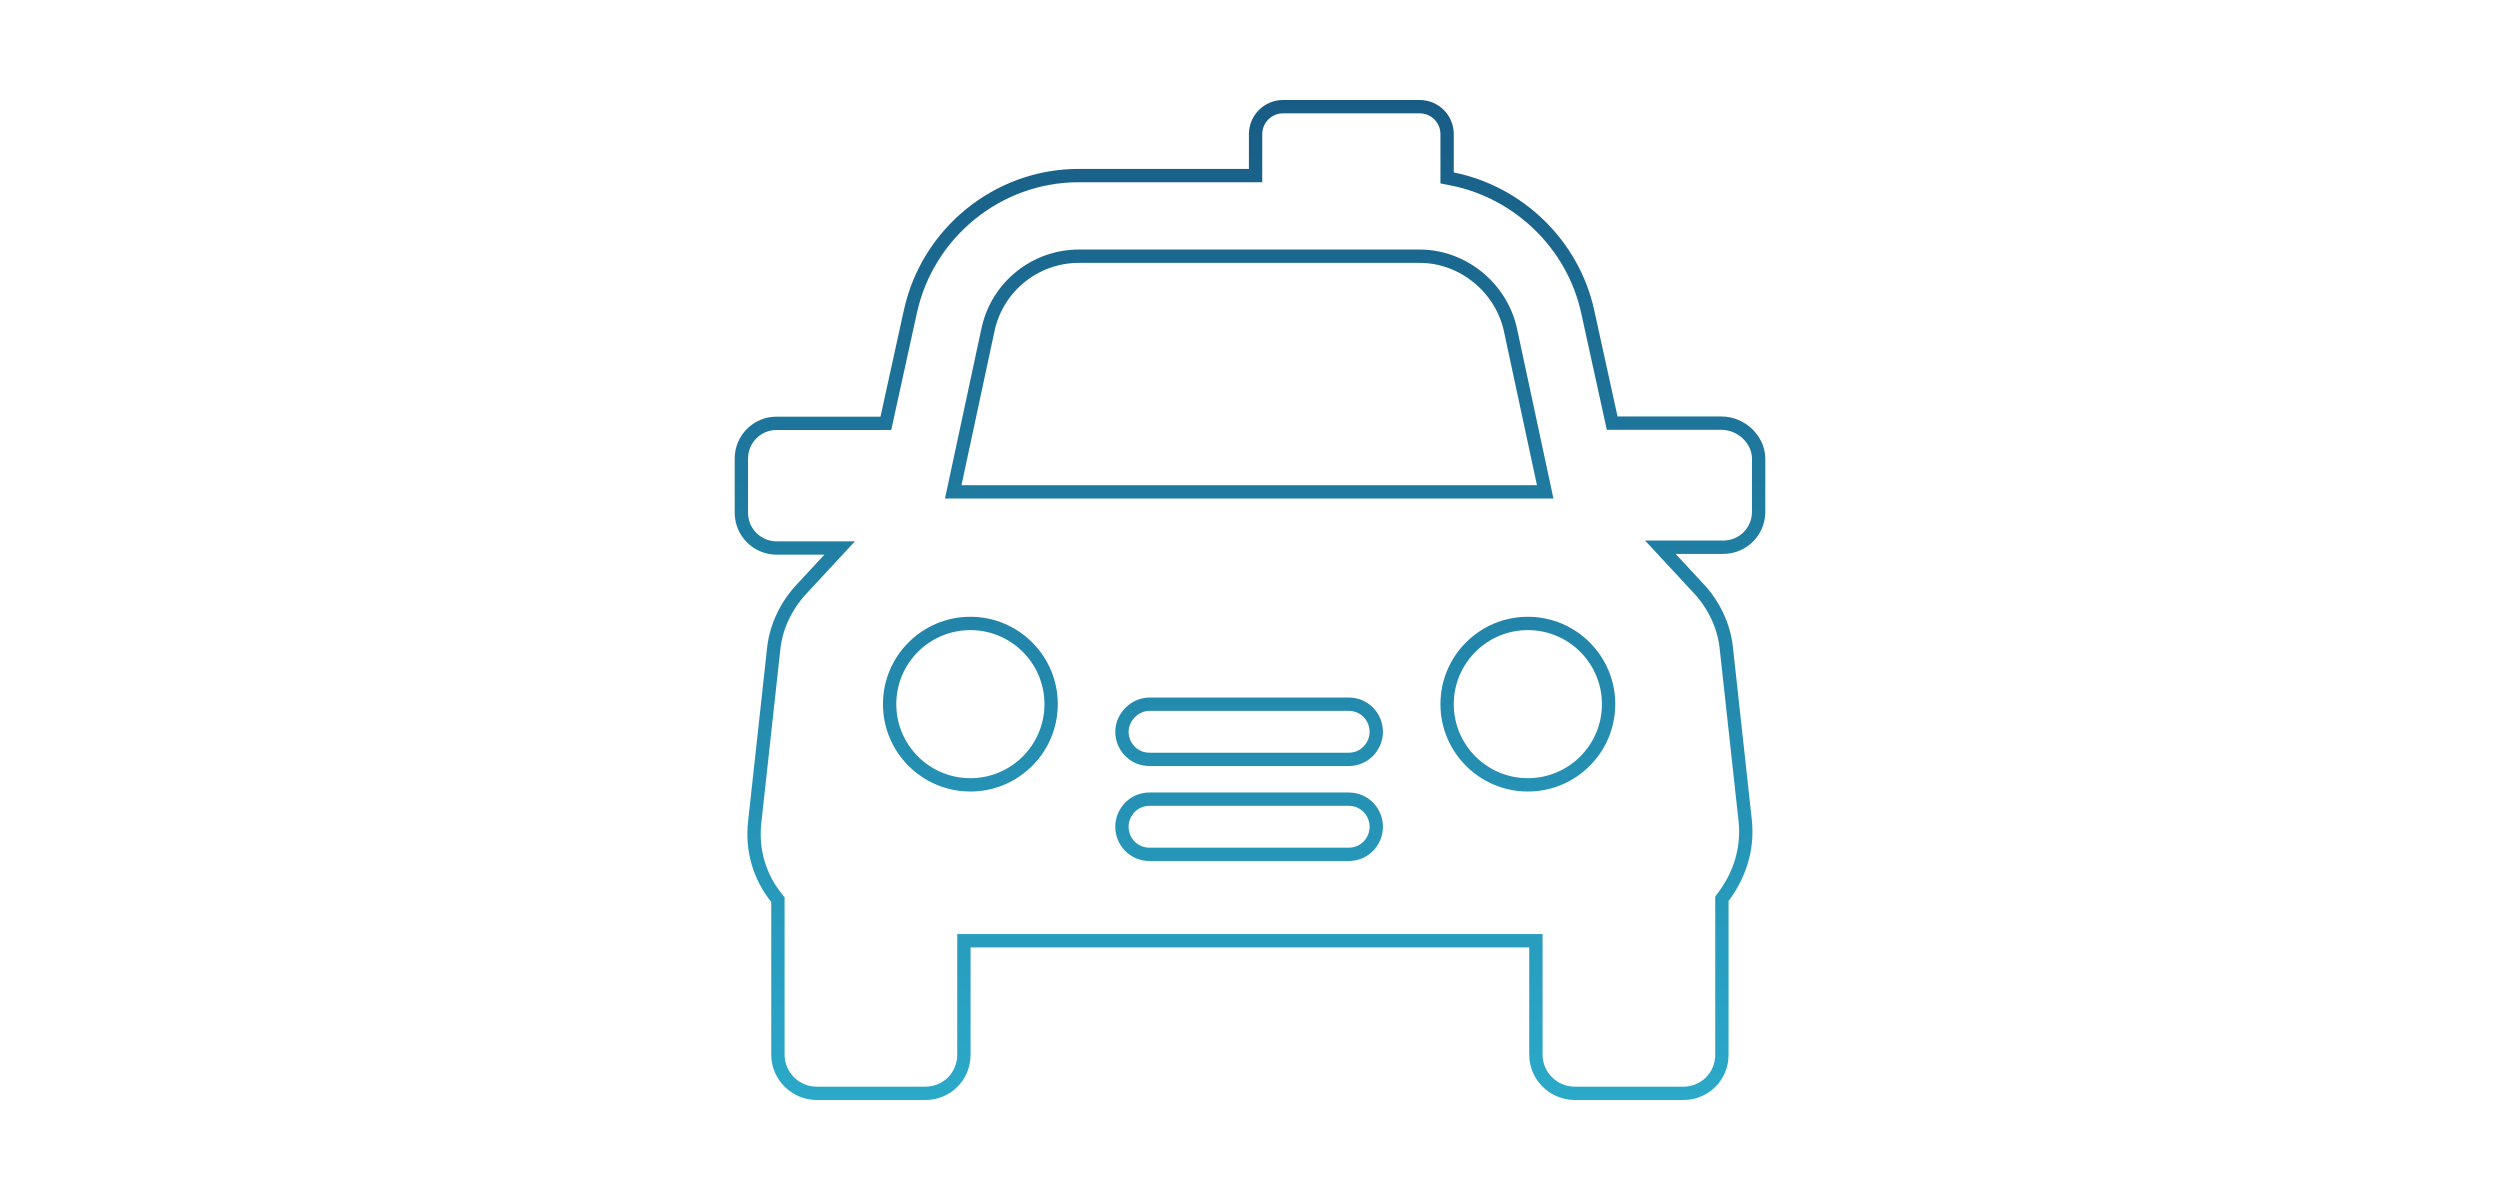 <svg width="375" height="180" viewBox="0 0 375 180" fill="none" xmlns="http://www.w3.org/2000/svg">
<path d="M241.654 62.687L241.827 63.473H242.631H258.218C261.197 63.473 263.715 65.906 263.796 68.676V76.777C263.796 79.719 261.429 82.085 258.484 82.085H251.343H249.051L250.61 83.765L254.758 88.237L254.764 88.243C257.109 90.726 258.665 94.014 258.97 97.419L258.971 97.429L258.972 97.439L261.786 123.137C261.786 123.138 261.786 123.14 261.787 123.141C262.23 127.503 260.845 131.402 258.484 134.548L258.284 134.815V135.148V158.189C258.284 161.456 255.74 164 252.469 164H236.201C233.064 164 230.385 161.442 230.385 158.189V142.108V141.108H229.385H145.585H144.585V142.108V158.189C144.585 161.456 142.04 164 138.77 164H122.502C119.365 164 116.686 161.442 116.686 158.189V135.296V134.944L116.465 134.67C113.963 131.557 112.711 127.501 113.212 123.272L113.213 123.263L116.028 97.557L116.029 97.547L116.03 97.537C116.335 94.135 117.889 90.875 120.24 88.358L120.242 88.355L124.39 83.883L125.949 82.203H123.657H116.516C113.571 82.203 111.204 79.837 111.204 76.895V68.781C111.204 65.864 113.574 63.478 116.507 63.502L116.507 63.502H116.516H132.073H132.877L133.05 62.717L136.546 46.784L136.547 46.782C139.115 34.945 149.647 26.336 161.794 26.336H187.337H188.337V25.336V20.123C188.337 17.837 190.196 16 192.463 16H212.939C215.232 16 217.066 17.833 217.066 20.123V25.869V26.689L217.87 26.849C227.741 28.817 235.962 36.636 238.157 46.752L238.158 46.754L241.654 62.687ZM148.224 49.343L148.224 49.343L148.222 49.351L143.244 72.569L142.985 73.779H144.222H230.541H231.778L231.519 72.569L226.541 49.351L226.539 49.344L226.537 49.337C225.102 43.088 219.401 38.432 212.939 38.432H161.824C155.375 38.432 149.661 42.898 148.224 49.343ZM133.443 105.622C133.443 112.305 138.87 117.728 145.555 117.728C152.241 117.728 157.668 112.305 157.668 105.622C157.668 98.939 152.241 93.516 145.555 93.516C138.87 93.516 133.443 98.939 133.443 105.622ZM172.432 128.152H202.301C204.727 128.152 206.442 126.187 206.442 124.013C206.442 121.839 204.727 119.874 202.301 119.874H172.432C170.042 119.874 168.291 121.833 168.291 124.013C168.291 126.187 170.006 128.152 172.432 128.152ZM172.432 113.907H202.301C204.733 113.907 206.442 111.906 206.442 109.768C206.442 107.594 204.727 105.629 202.301 105.629H172.432C170.221 105.629 168.291 107.557 168.291 109.768C168.291 111.942 170.006 113.907 172.432 113.907ZM217.066 105.622C217.066 112.305 222.492 117.728 229.178 117.728C235.864 117.728 241.29 112.305 241.29 105.622C241.29 98.939 235.864 93.516 229.178 93.516C222.492 93.516 217.066 98.939 217.066 105.622Z" stroke="url(#paint0_linear_2850_1145)" stroke-width="2"/>
<defs>
<linearGradient id="paint0_linear_2850_1145" x1="187.5" y1="15" x2="187.5" y2="165" gradientUnits="userSpaceOnUse">
<stop stop-color="#185C85"/>
<stop offset="1" stop-color="#2BA9C9"/>
</linearGradient>
</defs>
</svg>
